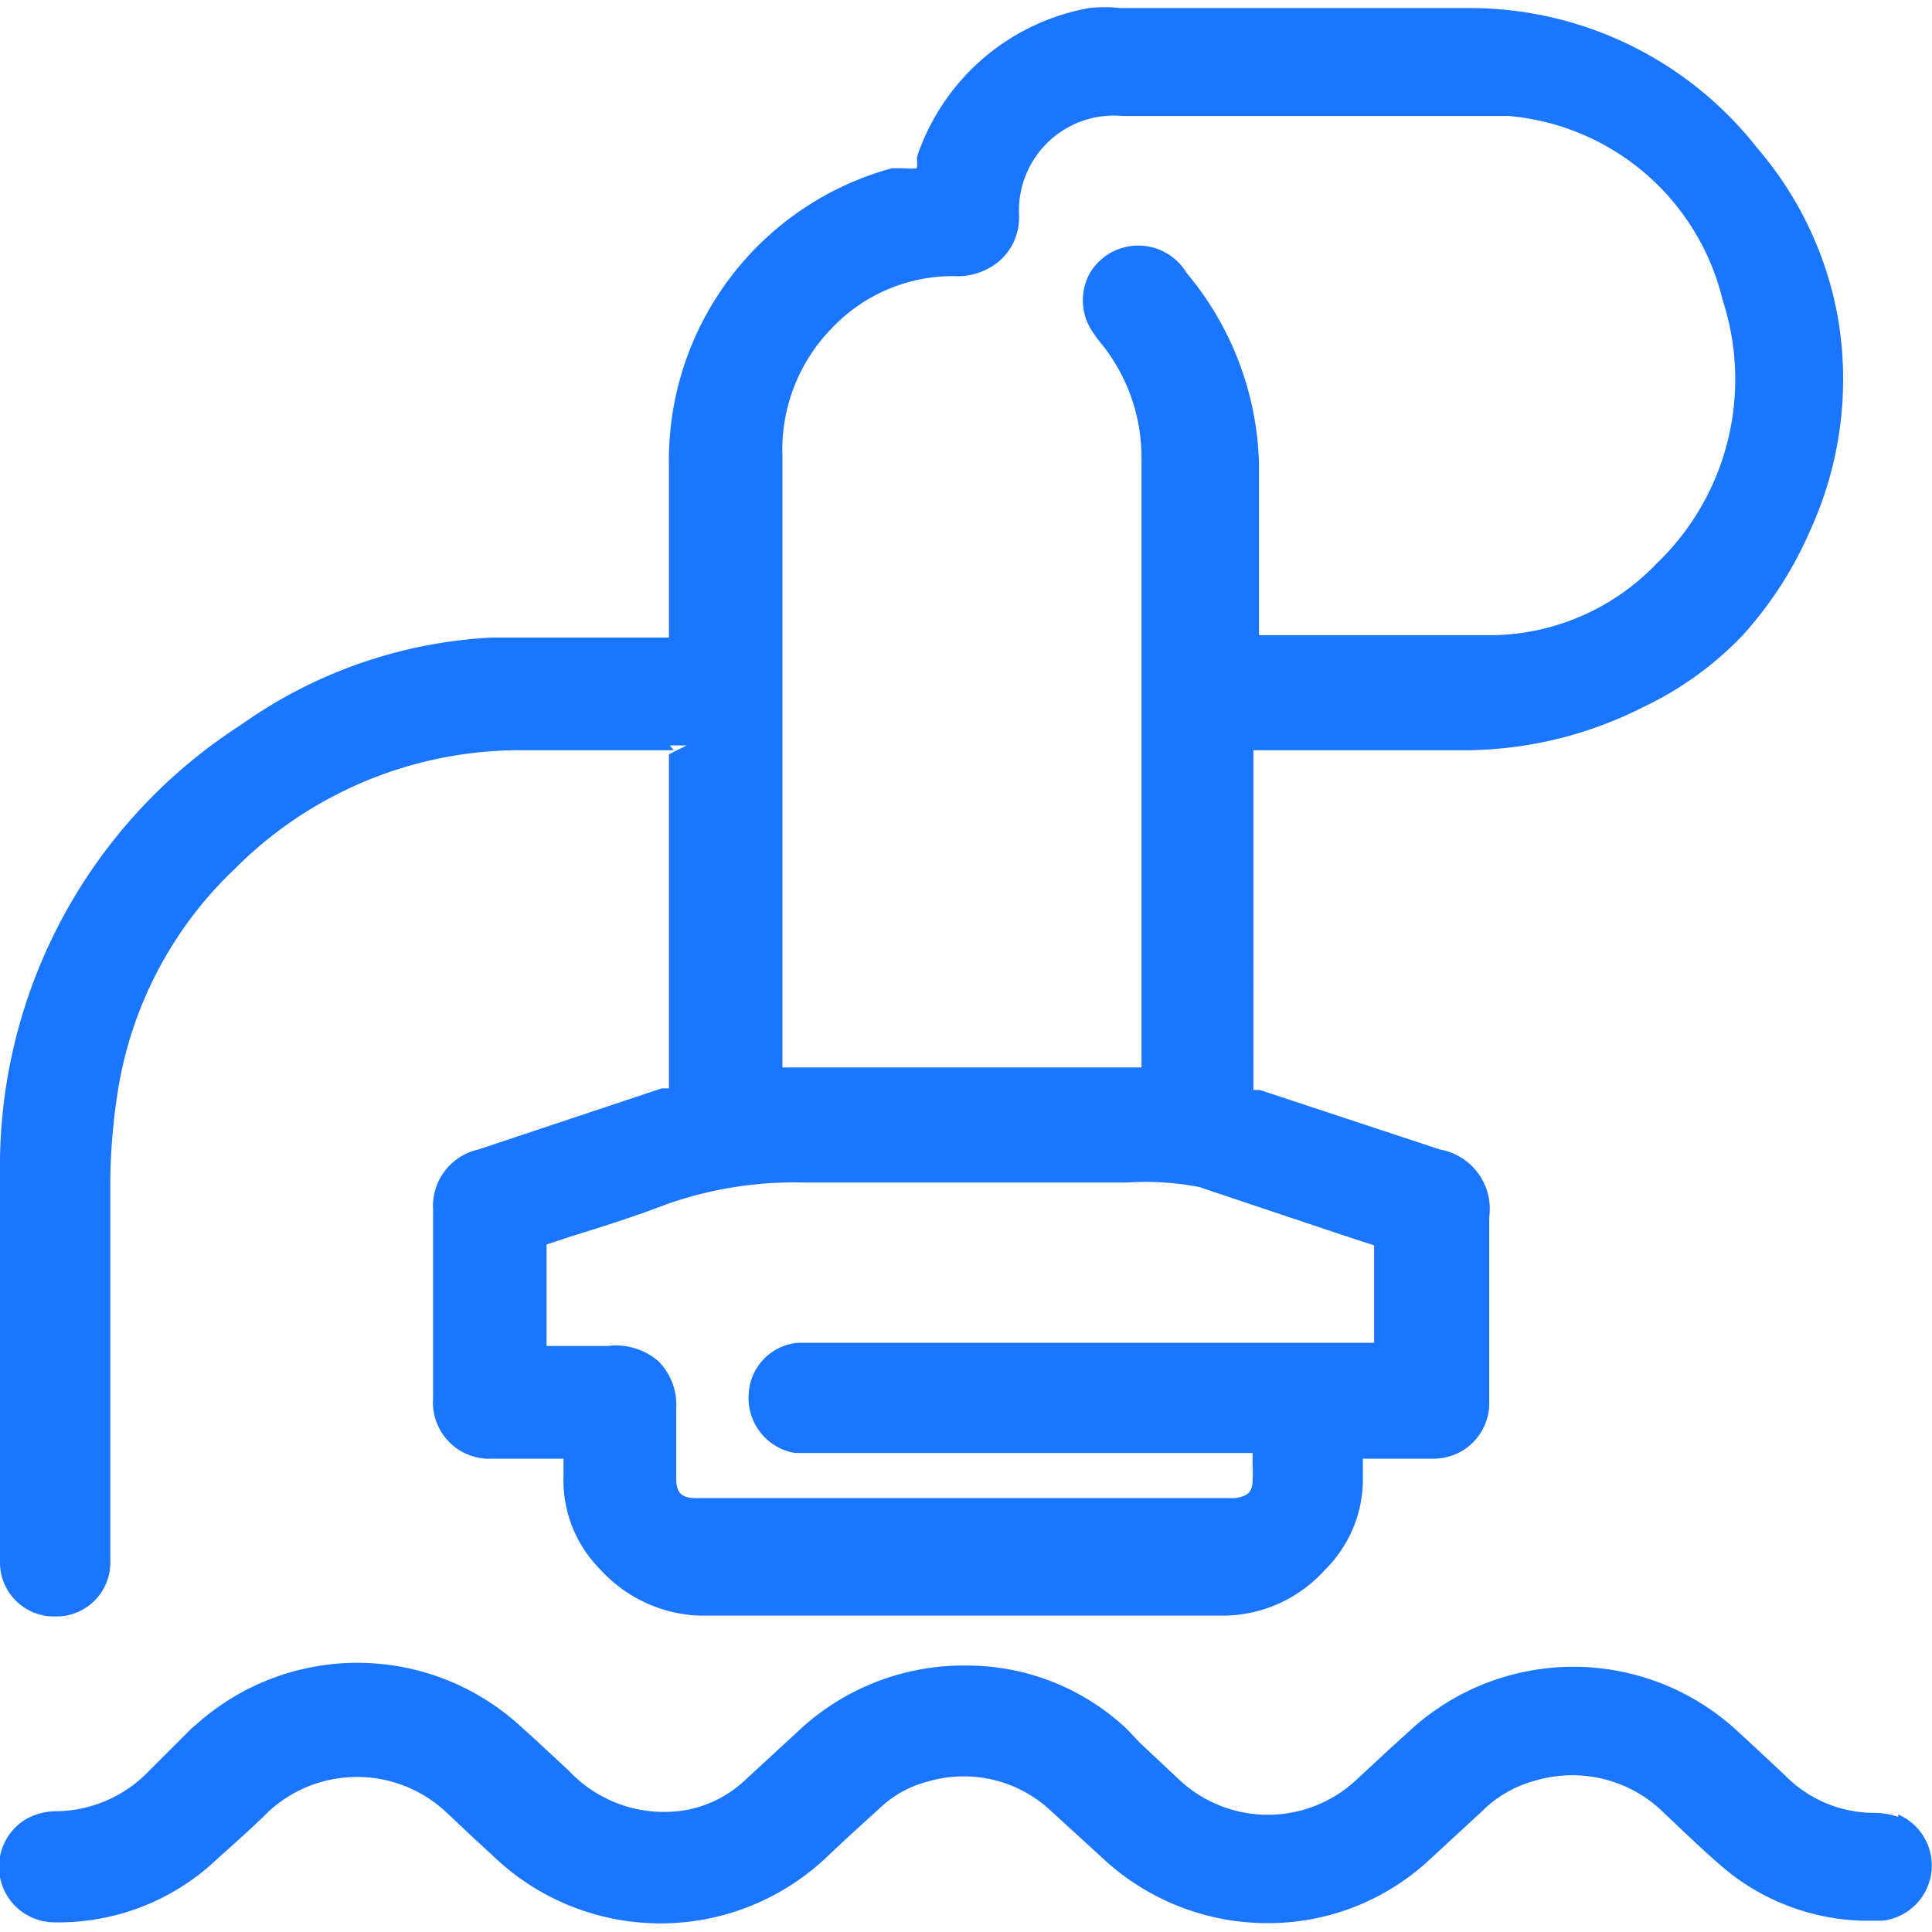 <svg id="Слой_1" data-name="Слой 1" xmlns="http://www.w3.org/2000/svg" width="24" height="24" viewBox="0 0 24 24"><defs><style>.cls-1{fill:#1a76ff;}</style></defs><title>1024</title><path class="cls-1" d="M0,19.39a.67.67,0,0,0,.68.69h0a.67.67,0,0,0,.69-.7c0-.06,0-.11,0-.17V17.93c0-1.08,0-2.17,0-3.25a7.55,7.55,0,0,1,.09-1.1,4.85,4.85,0,0,1,1.46-2.79A5,5,0,0,1,6.53,9.32H8.37s0,0-.05-.06l.21,0h0l-.22.11v4.07s0,.06,0,.08l-.09,0-2.28.76a.72.72,0,0,0-.56.75q0,1.17,0,2.34a.7.7,0,0,0,.74.75H7c0,.05,0,.14,0,.22a1.57,1.57,0,0,0,.46,1.16,1.75,1.75,0,0,0,1.23.57h0c2.11,0,4.31,0,6.53,0a1.71,1.71,0,0,0,1.24-.57,1.58,1.58,0,0,0,.47-1.16c0-.07,0-.15,0-.22h.86a.69.69,0,0,0,.71-.68s0-.07,0-.14V15.12a.75.75,0,0,0-.61-.84l-2.24-.74-.08,0s0-.06,0-.09V9.32h2.6a4.93,4.93,0,0,0,2.23-.53,4.18,4.18,0,0,0,1.25-.9,4.76,4.76,0,0,0,.85-1.33,4.52,4.52,0,0,0,.33-2.62,4.42,4.42,0,0,0-1-2.1A4.54,4.54,0,0,0,18.29.1H13.92a1.78,1.78,0,0,0-.39,0,2.77,2.77,0,0,0-2.08,1.69,1.4,1.4,0,0,0-.06.17.69.69,0,0,1,0,.13.56.56,0,0,1-.15,0l-.16,0A3.76,3.76,0,0,0,8.31,5.8c0,.5,0,1,0,1.5v.62H7.63c-.51,0-1,0-1.52,0A5.89,5.89,0,0,0,3,9a6.52,6.52,0,0,0-3,5.58q0,.73,0,1.45v3.12C0,19.25,0,19.32,0,19.39Zm14.74-16a.7.7,0,0,0-1.2,0,.7.7,0,0,0,0,.68,1.65,1.65,0,0,0,.15.21,2.25,2.25,0,0,1,.49,1.43c0,1.81,0,3.63,0,5.44v2.11H9.72v-5q0-1.3,0-2.59a2.16,2.16,0,0,1,.62-1.6,2.07,2.07,0,0,1,1.51-.64.8.8,0,0,0,.61-.23.73.73,0,0,0,.2-.51,1.18,1.18,0,0,1,1.28-1.25h3.72c.35,0,.72,0,1.07,0a3,3,0,0,1,2.67,2.29A3.17,3.17,0,0,1,20.58,7a2.88,2.88,0,0,1-2,.89c-.71,0-1.42,0-2.13,0h-.81c0-.7,0-1.41,0-2.12A3.84,3.84,0,0,0,14.74,3.39Zm.17,11.36,1.79.6.37.12,0,0v0q0,.61,0,1.21H9.92a.67.67,0,0,0-.62.65.69.69,0,0,0,.58.72h5.68v.14a1.73,1.73,0,0,1,0,.2c0,.15-.07.2-.22.22H8.65c-.19,0-.25-.07-.25-.25s0-.44,0-.66V17.5a.77.77,0,0,0-.22-.59.81.81,0,0,0-.63-.19c-.25,0-.48,0-.76,0,0-.42,0-.83,0-1.26l.3-.1c.39-.12.8-.25,1.19-.4A4.77,4.77,0,0,1,10,14.69H14A3.51,3.51,0,0,1,14.92,14.75Z"/><path class="cls-1" d="M23.58,22.57a.92.92,0,0,0-.32-.05,1.55,1.55,0,0,1-1.08-.46l-.32-.3-.26-.24a3,3,0,0,0-4.11,0l-.21.19-.42.39a1.61,1.61,0,0,1-2.22,0l-.48-.45L14,21.48a2.9,2.9,0,0,0-2-.79h-.09a3,3,0,0,0-2,.82l-.64.59a1.46,1.46,0,0,1-.72.38A1.62,1.62,0,0,1,7.07,22l-.42-.39-.21-.19a3,3,0,0,0-4,0l-.06.05L1.85,22a1.62,1.62,0,0,1-1.16.5.76.76,0,0,0-.37.1.69.69,0,0,0,.36,1.28,2.86,2.86,0,0,0,2-.77c.22-.2.45-.4.66-.61a1.62,1.62,0,0,1,2.19,0l.34.32.25.23a3,3,0,0,0,4.17,0c.21-.2.42-.39.63-.58a1.35,1.35,0,0,1,.61-.34,1.58,1.58,0,0,1,1.53.37l.7.64a3,3,0,0,0,2,.75,2.94,2.94,0,0,0,2-.79l.64-.59a1.47,1.47,0,0,1,.67-.39,1.62,1.62,0,0,1,1.59.39c.23.22.46.44.7.65a2.8,2.8,0,0,0,1.79.7h.23a.69.69,0,0,0,.2-1.32Z"/></svg>